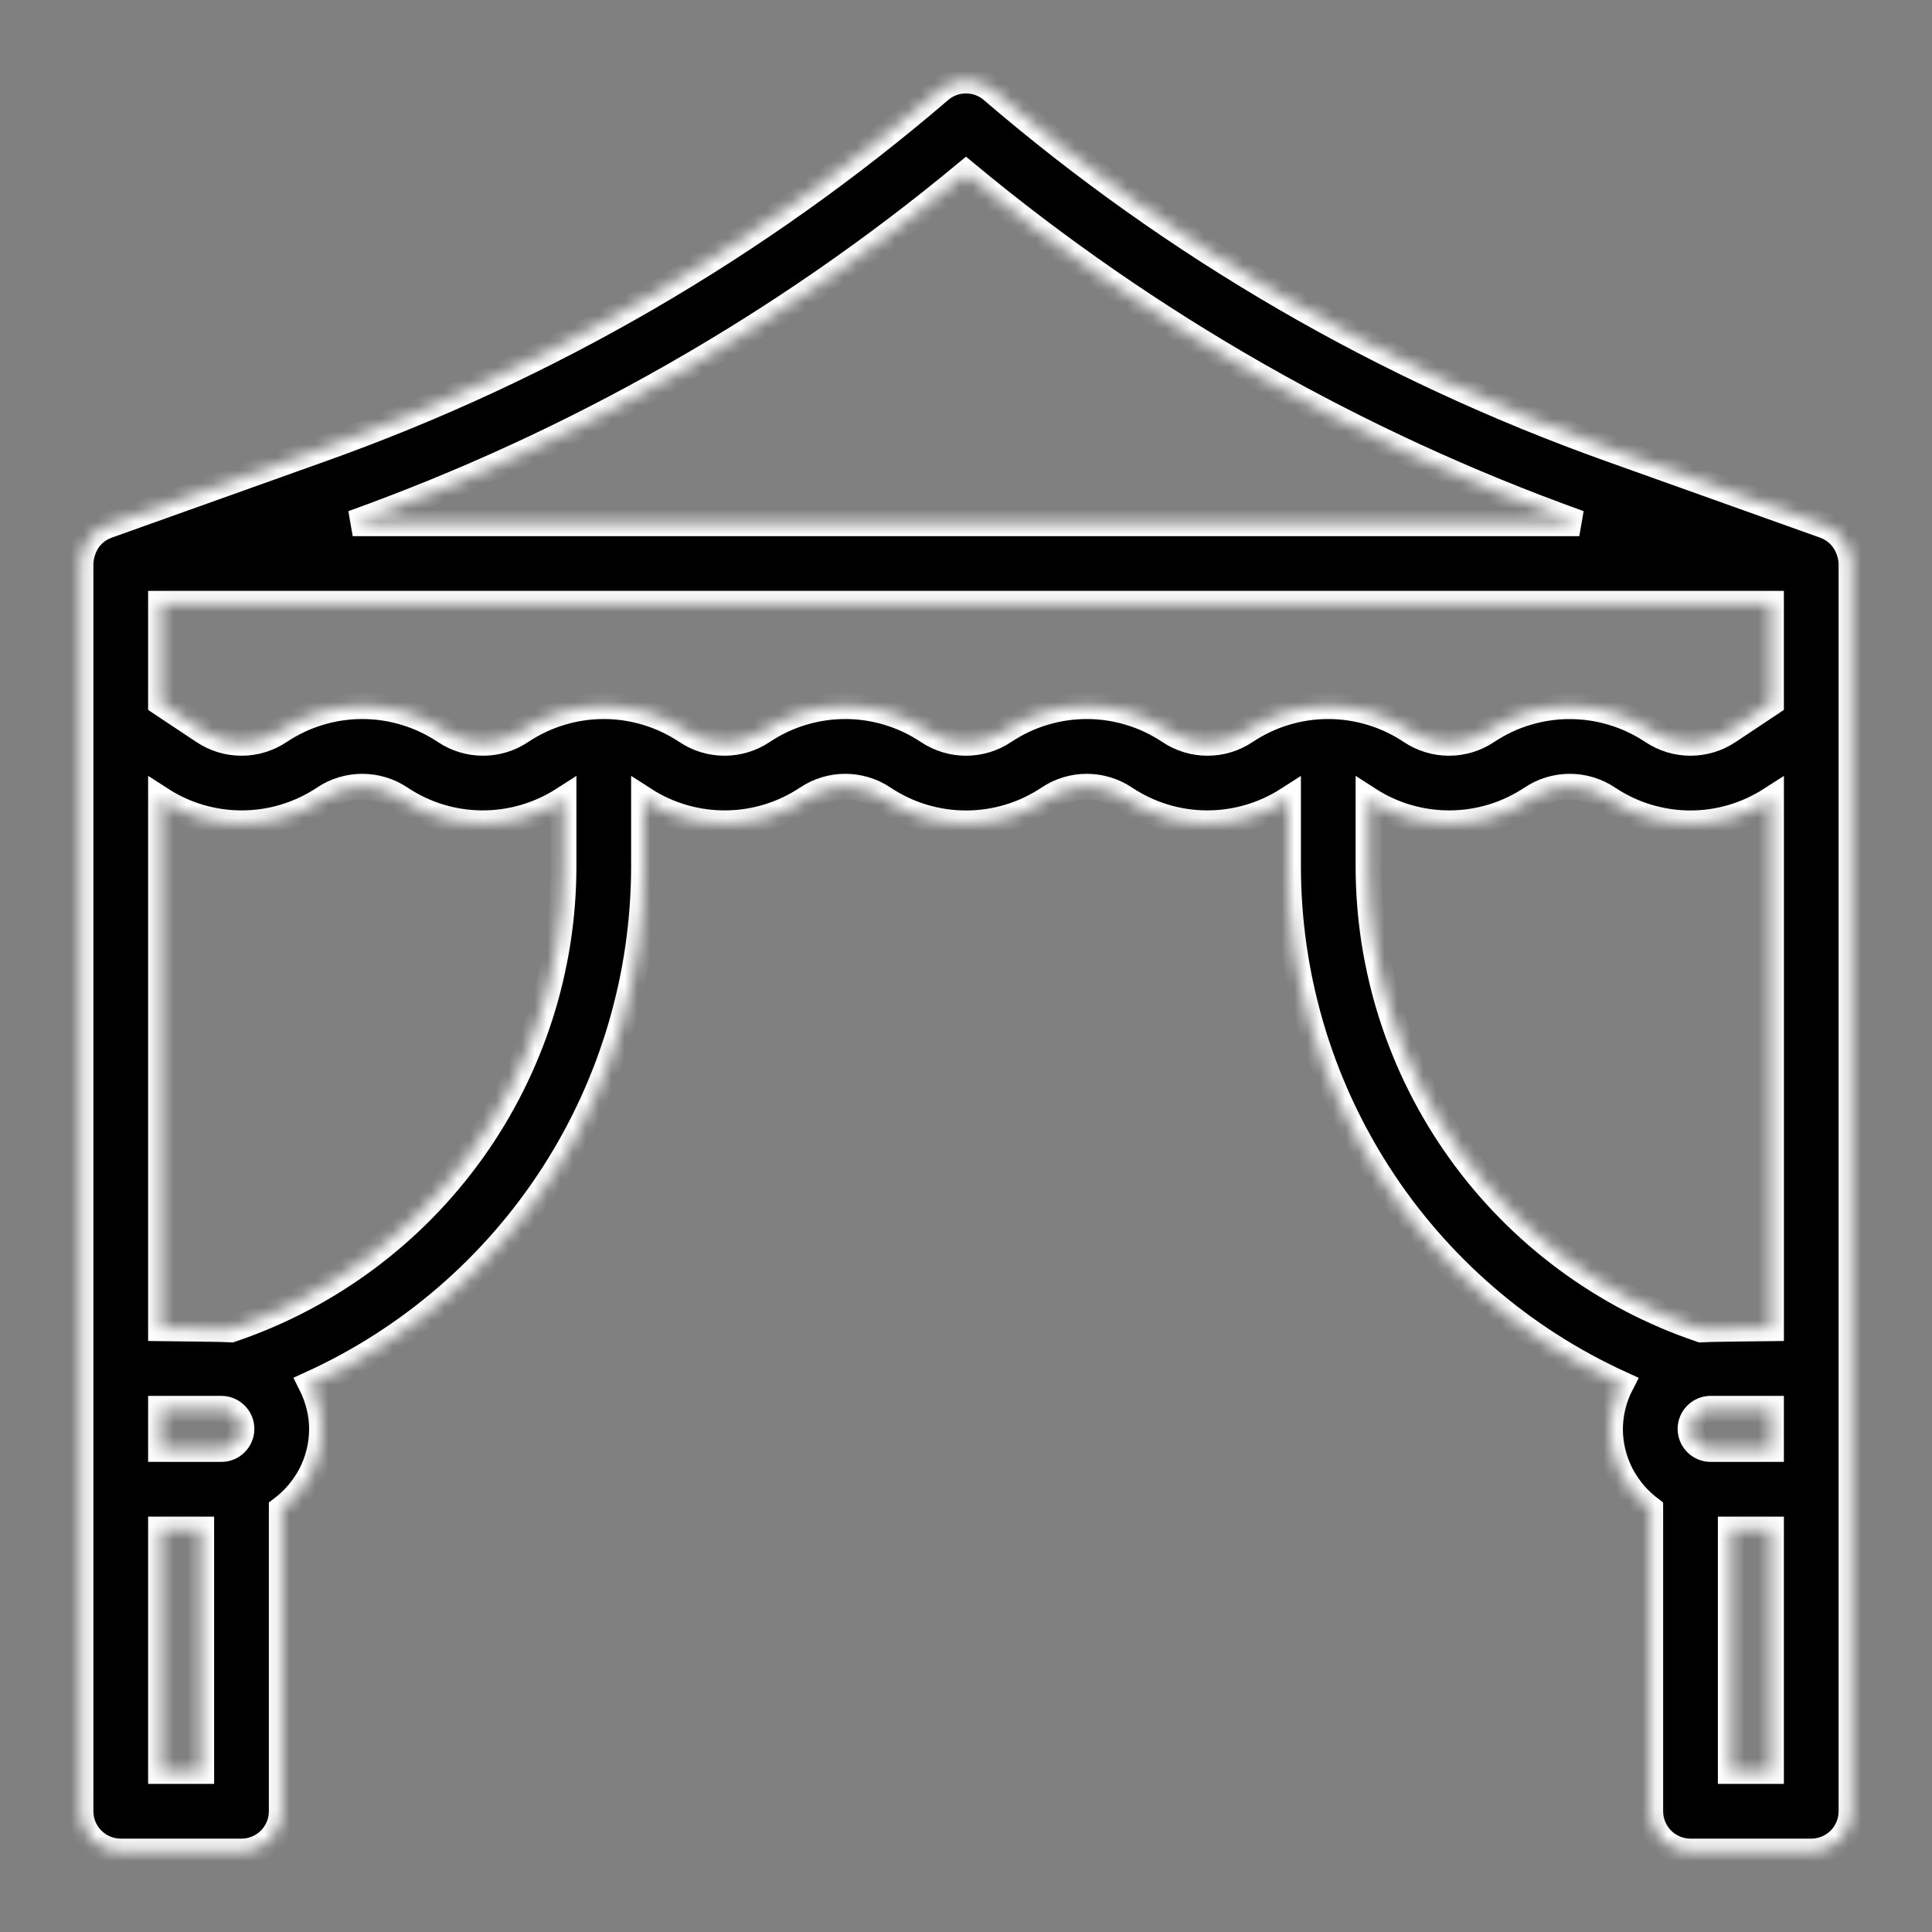 <?xml version="1.0" encoding="UTF-8"?>
<svg xmlns="http://www.w3.org/2000/svg" width="150" height="150" viewBox="0 0 150 150" fill="none">
  <rect x="0" y="0" width="150" height="150" fill="#808080" stroke="none"/>
  <mask id="path-1-inside-1_1900_558" fill="white">
    <path d="M141.675 40.811L125.059 34.876C107.476 28.61 91.196 19.162 77.031 7.005C76.466 6.518 75.745 6.25 74.998 6.25C74.252 6.25 73.531 6.518 72.966 7.005C58.801 19.159 42.522 28.606 24.941 34.873L8.325 40.808C6.25 41.576 6.25 43.72 6.25 43.751V140.626C6.25 141.455 6.579 142.25 7.165 142.836C7.751 143.422 8.546 143.751 9.375 143.751H18.75C19.579 143.751 20.374 143.422 20.96 142.836C21.546 142.25 21.875 141.455 21.875 140.626V117.151C23.762 115.723 25 113.483 25 110.939C25 109.68 24.672 108.505 24.141 107.448C31.856 103.933 38.397 98.272 42.983 91.14C47.568 84.009 50.004 75.708 50 67.23V62.073C51.891 63.295 54.099 63.937 56.35 63.92C58.602 63.903 60.799 63.227 62.672 61.976C63.546 61.391 64.575 61.079 65.627 61.079C66.679 61.079 67.707 61.391 68.581 61.976C70.481 63.248 72.716 63.926 75.002 63.926C77.287 63.926 79.522 63.248 81.422 61.976C82.296 61.391 83.325 61.079 84.377 61.079C85.429 61.079 86.457 61.391 87.331 61.976C91.175 64.539 96.125 64.564 100.003 62.073V67.23C99.999 75.709 102.435 84.009 107.021 91.141C111.606 98.274 118.147 103.936 125.863 107.451C125.303 108.529 125.008 109.725 125 110.939C125 113.483 126.238 115.723 128.125 117.151V140.626C128.125 141.455 128.454 142.25 129.04 142.836C129.626 143.422 130.421 143.751 131.25 143.751H140.625C141.454 143.751 142.249 143.422 142.835 142.836C143.421 142.25 143.75 141.455 143.75 140.626V43.751C143.75 43.72 143.75 41.611 141.675 40.811ZM75 13.464C89.171 25.219 105.285 34.411 122.616 40.626H27.384C44.715 34.409 60.828 25.218 75 13.464ZM17.188 109.376C18.047 109.376 18.75 110.08 18.75 110.939C18.75 111.798 18.047 112.501 17.188 112.501H12.5V109.376H17.188ZM12.5 137.501V118.751H15.625V137.501H12.5ZM17.978 103.208C17.716 103.18 12.5 103.126 12.5 103.126V62.073C14.391 63.295 16.599 63.937 18.85 63.92C21.102 63.903 23.299 63.227 25.172 61.976C26.046 61.391 27.075 61.079 28.127 61.079C29.179 61.079 30.207 61.391 31.081 61.976C34.925 64.539 39.875 64.564 43.753 62.073V67.23C43.757 75.168 41.273 82.909 36.65 89.362C32.026 95.816 25.496 100.658 17.978 103.208ZM90.797 56.776C88.897 55.505 86.662 54.826 84.377 54.826C82.091 54.826 79.856 55.505 77.956 56.776C77.082 57.361 76.054 57.674 75.002 57.674C73.95 57.674 72.921 57.361 72.047 56.776C70.147 55.505 67.912 54.826 65.627 54.826C63.341 54.826 61.106 55.505 59.206 56.776C58.332 57.361 57.304 57.674 56.252 57.674C55.2 57.674 54.171 57.361 53.297 56.776C51.397 55.505 49.163 54.826 46.877 54.826C44.591 54.826 42.356 55.505 40.456 56.776C39.582 57.361 38.554 57.674 37.502 57.674C36.45 57.674 35.421 57.361 34.547 56.776C32.647 55.505 30.413 54.826 28.127 54.826C25.841 54.826 23.606 55.505 21.706 56.776C20.832 57.361 19.804 57.674 18.752 57.674C17.7 57.674 16.671 57.361 15.797 56.776L12.5 54.58V46.876H137.5V54.58L134.203 56.776C133.329 57.361 132.3 57.674 131.248 57.674C130.196 57.674 129.168 57.361 128.294 56.776C126.393 55.507 124.158 54.83 121.872 54.83C119.586 54.83 117.351 55.507 115.45 56.776C114.576 57.361 113.547 57.674 112.495 57.674C111.443 57.674 110.415 57.361 109.541 56.776C107.641 55.505 105.406 54.826 103.12 54.826C100.834 54.826 98.6 55.505 96.7 56.776C95.827 57.362 94.8 57.674 93.748 57.674C92.697 57.674 91.67 57.362 90.797 56.776ZM106.25 67.23V62.073C108.141 63.295 110.349 63.937 112.6 63.92C114.852 63.903 117.049 63.227 118.922 61.976C119.796 61.391 120.825 61.079 121.877 61.079C122.929 61.079 123.957 61.391 124.831 61.976C126.781 63.276 129.019 63.926 131.253 63.926C133.425 63.926 135.594 63.301 137.503 62.073V103.126C137.503 103.126 132.288 103.18 132.025 103.208C124.506 100.659 117.976 95.817 113.352 89.363C108.729 82.909 106.245 75.169 106.25 67.23ZM137.5 112.501H132.812C131.953 112.501 131.25 111.798 131.25 110.939C131.25 110.08 131.953 109.376 132.812 109.376H137.5V112.501ZM134.375 137.501V118.751H137.5V137.501H134.375Z"></path>
  </mask>
  <path d="M141.675 40.811L125.059 34.876C107.476 28.61 91.196 19.162 77.031 7.005C76.466 6.518 75.745 6.25 74.998 6.25C74.252 6.25 73.531 6.518 72.966 7.005C58.801 19.159 42.522 28.606 24.941 34.873L8.325 40.808C6.25 41.576 6.25 43.72 6.25 43.751V140.626C6.25 141.455 6.579 142.25 7.165 142.836C7.751 143.422 8.546 143.751 9.375 143.751H18.75C19.579 143.751 20.374 143.422 20.96 142.836C21.546 142.25 21.875 141.455 21.875 140.626V117.151C23.762 115.723 25 113.483 25 110.939C25 109.68 24.672 108.505 24.141 107.448C31.856 103.933 38.397 98.272 42.983 91.14C47.568 84.009 50.004 75.708 50 67.23V62.073C51.891 63.295 54.099 63.937 56.35 63.92C58.602 63.903 60.799 63.227 62.672 61.976C63.546 61.391 64.575 61.079 65.627 61.079C66.679 61.079 67.707 61.391 68.581 61.976C70.481 63.248 72.716 63.926 75.002 63.926C77.287 63.926 79.522 63.248 81.422 61.976C82.296 61.391 83.325 61.079 84.377 61.079C85.429 61.079 86.457 61.391 87.331 61.976C91.175 64.539 96.125 64.564 100.003 62.073V67.23C99.999 75.709 102.435 84.009 107.021 91.141C111.606 98.274 118.147 103.936 125.863 107.451C125.303 108.529 125.008 109.725 125 110.939C125 113.483 126.238 115.723 128.125 117.151V140.626C128.125 141.455 128.454 142.25 129.04 142.836C129.626 143.422 130.421 143.751 131.25 143.751H140.625C141.454 143.751 142.249 143.422 142.835 142.836C143.421 142.25 143.75 141.455 143.75 140.626V43.751C143.75 43.72 143.75 41.611 141.675 40.811ZM75 13.464C89.171 25.219 105.285 34.411 122.616 40.626H27.384C44.715 34.409 60.828 25.218 75 13.464ZM17.188 109.376C18.047 109.376 18.75 110.08 18.75 110.939C18.75 111.798 18.047 112.501 17.188 112.501H12.5V109.376H17.188ZM12.5 137.501V118.751H15.625V137.501H12.5ZM17.978 103.208C17.716 103.18 12.5 103.126 12.5 103.126V62.073C14.391 63.295 16.599 63.937 18.85 63.92C21.102 63.903 23.299 63.227 25.172 61.976C26.046 61.391 27.075 61.079 28.127 61.079C29.179 61.079 30.207 61.391 31.081 61.976C34.925 64.539 39.875 64.564 43.753 62.073V67.23C43.757 75.168 41.273 82.909 36.65 89.362C32.026 95.816 25.496 100.658 17.978 103.208ZM90.797 56.776C88.897 55.505 86.662 54.826 84.377 54.826C82.091 54.826 79.856 55.505 77.956 56.776C77.082 57.361 76.054 57.674 75.002 57.674C73.95 57.674 72.921 57.361 72.047 56.776C70.147 55.505 67.912 54.826 65.627 54.826C63.341 54.826 61.106 55.505 59.206 56.776C58.332 57.361 57.304 57.674 56.252 57.674C55.2 57.674 54.171 57.361 53.297 56.776C51.397 55.505 49.163 54.826 46.877 54.826C44.591 54.826 42.356 55.505 40.456 56.776C39.582 57.361 38.554 57.674 37.502 57.674C36.45 57.674 35.421 57.361 34.547 56.776C32.647 55.505 30.413 54.826 28.127 54.826C25.841 54.826 23.606 55.505 21.706 56.776C20.832 57.361 19.804 57.674 18.752 57.674C17.7 57.674 16.671 57.361 15.797 56.776L12.5 54.58V46.876H137.5V54.58L134.203 56.776C133.329 57.361 132.3 57.674 131.248 57.674C130.196 57.674 129.168 57.361 128.294 56.776C126.393 55.507 124.158 54.83 121.872 54.83C119.586 54.83 117.351 55.507 115.45 56.776C114.576 57.361 113.547 57.674 112.495 57.674C111.443 57.674 110.415 57.361 109.541 56.776C107.641 55.505 105.406 54.826 103.12 54.826C100.834 54.826 98.6 55.505 96.7 56.776C95.827 57.362 94.8 57.674 93.748 57.674C92.697 57.674 91.67 57.362 90.797 56.776ZM106.25 67.23V62.073C108.141 63.295 110.349 63.937 112.6 63.92C114.852 63.903 117.049 63.227 118.922 61.976C119.796 61.391 120.825 61.079 121.877 61.079C122.929 61.079 123.957 61.391 124.831 61.976C126.781 63.276 129.019 63.926 131.253 63.926C133.425 63.926 135.594 63.301 137.503 62.073V103.126C137.503 103.126 132.288 103.18 132.025 103.208C124.506 100.659 117.976 95.817 113.352 89.363C108.729 82.909 106.245 75.169 106.25 67.23ZM137.5 112.501H132.812C131.953 112.501 131.25 111.798 131.25 110.939C131.25 110.08 131.953 109.376 132.812 109.376H137.5V112.501ZM134.375 137.501V118.751H137.5V137.501H134.375Z" fill="black" stroke="white" stroke-width="2" mask="url(#path-1-inside-1_1900_558)"></path>
</svg>
